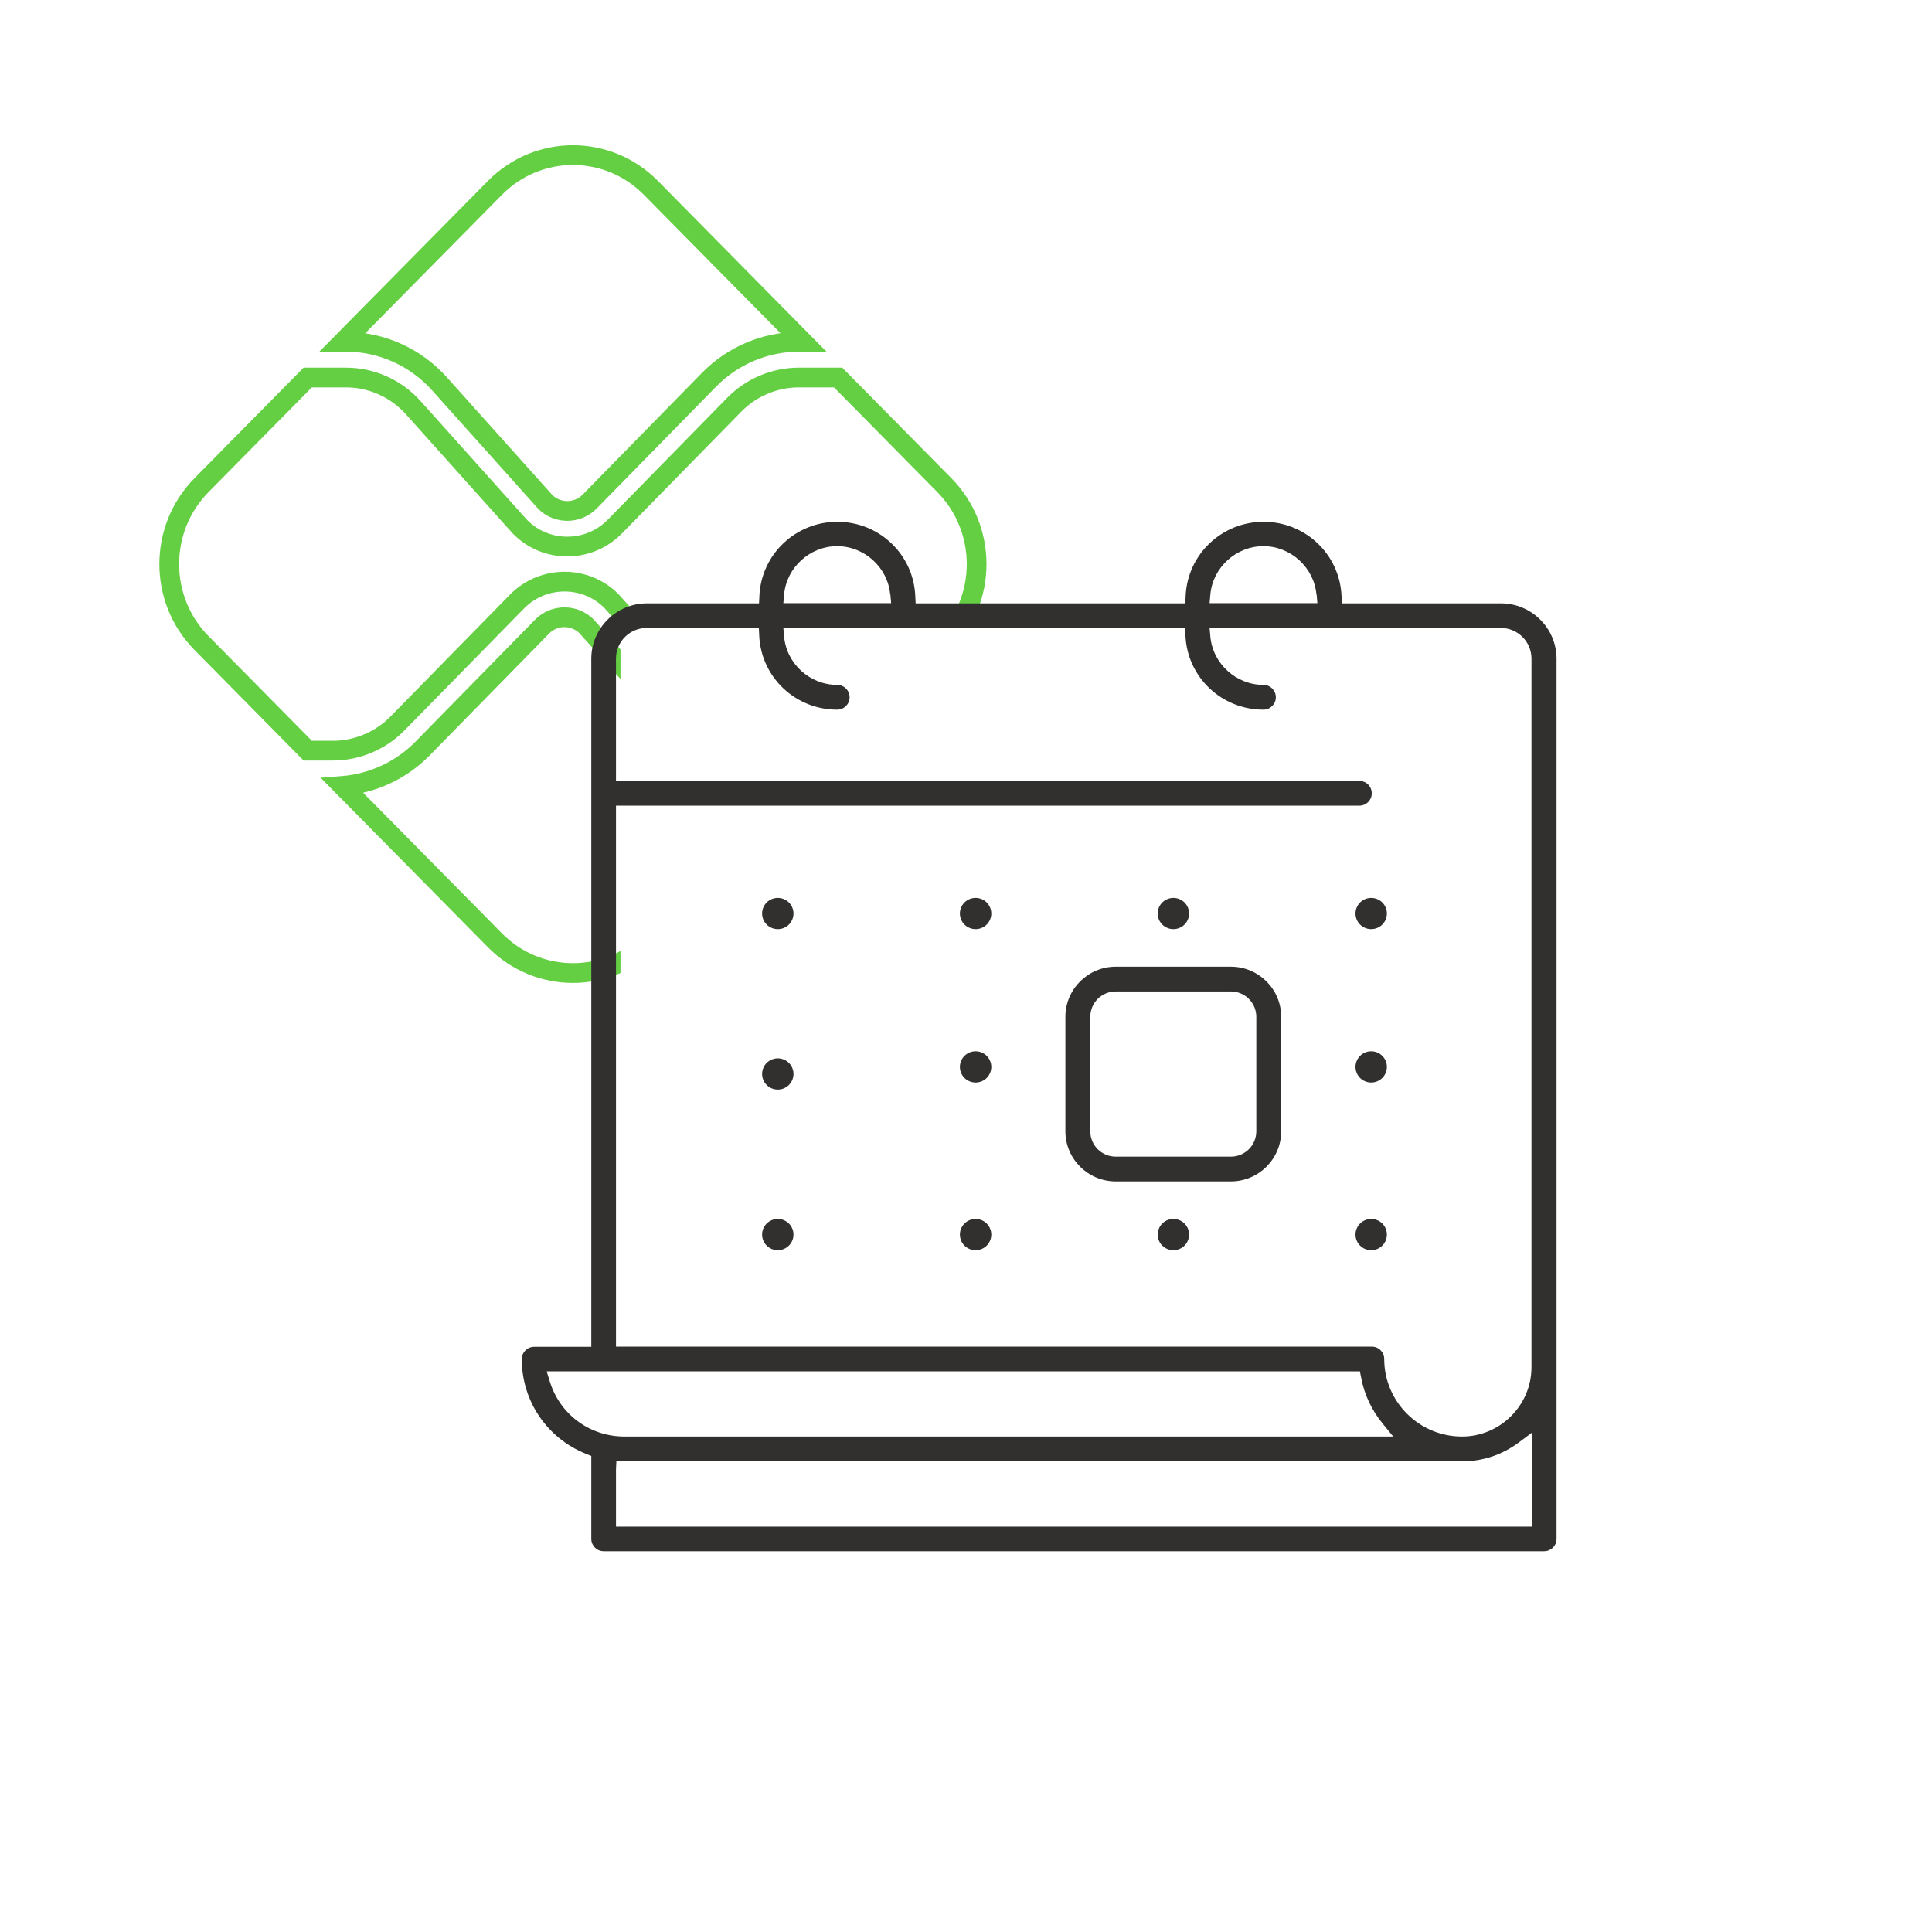 <?xml version="1.0" encoding="UTF-8"?> <svg xmlns="http://www.w3.org/2000/svg" width="137" height="137" viewBox="0 0 137 137" fill="none"><rect width="137" height="137" fill="white"></rect><g opacity="0.9"><path d="M49.096 52.791L48.574 53.258L48.575 53.258L49.096 52.791ZM55.717 55.759L55.717 55.059L55.717 55.759ZM41.585 44.406L42.106 43.939L42.092 43.923L42.076 43.908L41.585 44.406ZM38.471 44.401L37.981 43.901L37.971 43.911L38.471 44.401ZM29.961 53.085L30.461 53.575L30.461 53.575L29.961 53.085ZM24.292 55.731L24.237 55.033L22.735 55.151L23.793 56.222L24.292 55.731ZM35.098 66.68L34.6 67.171L34.6 67.171L35.098 66.68ZM46.154 66.68L45.655 66.188L45.655 66.188L46.154 66.68ZM56.934 55.759L57.432 56.251L58.609 55.059L56.934 55.059L56.934 55.759ZM21.82 53.229L21.322 53.721L21.528 53.929L21.82 53.929L21.82 53.229ZM14.29 45.599L14.788 45.107L14.788 45.107L14.29 45.599ZM23.617 53.229L23.617 52.529L23.617 53.229ZM28.188 51.301L27.688 50.811L27.688 50.811L28.188 51.301ZM36.715 42.601L36.225 42.101L36.215 42.111L36.715 42.601ZM43.373 42.636L43.9 42.176L43.886 42.16L43.871 42.144L43.373 42.636ZM43.413 42.682L42.886 43.143L42.892 43.149L43.413 42.682ZM50.947 51.088L51.468 50.621L51.468 50.621L50.947 51.088ZM59.434 53.229L59.434 53.929L59.727 53.929L59.932 53.721L59.434 53.229ZM66.965 45.599L66.466 45.107L66.466 45.107L66.965 45.599ZM66.965 34.402L66.466 34.894L66.466 34.894L66.965 34.402ZM59.434 26.772L59.932 26.28L59.727 26.072L59.434 26.072L59.434 26.772ZM52.066 28.7L52.566 29.19L52.567 29.189L52.066 28.7ZM43.539 37.4L44.029 37.9L44.039 37.89L43.539 37.4ZM36.883 37.364L36.375 37.846L36.38 37.851L36.385 37.856L36.883 37.364ZM36.841 37.32L36.32 37.787L36.326 37.795L36.333 37.802L36.841 37.32ZM29.307 28.912L28.785 29.379L28.786 29.379L29.307 28.912ZM24.537 26.772L24.537 26.072L24.537 26.772ZM21.82 26.772L21.82 26.072L21.528 26.072L21.322 26.28L21.82 26.772ZM14.29 34.402L14.788 34.894L14.788 34.894L14.29 34.402ZM24.318 24.239L23.82 23.748L22.643 24.939L24.318 24.939L24.318 24.239ZM35.098 13.319L34.6 12.827L34.6 12.827L35.098 13.319ZM31.159 27.211L31.68 26.744L31.68 26.744L31.159 27.211ZM38.669 35.594L38.147 36.061L38.162 36.077L38.177 36.093L38.669 35.594ZM41.782 35.598L42.273 36.097L42.282 36.088L41.782 35.598ZM50.292 26.915L49.793 26.425L49.792 26.425L50.292 26.915ZM56.934 24.239L56.934 24.939L58.609 24.939L57.432 23.748L56.934 24.239ZM46.154 13.319L46.652 12.827L46.652 12.827L46.154 13.319ZM48.575 53.258C50.398 55.291 52.999 56.459 55.717 56.459L55.717 55.059C53.4 55.059 51.177 54.062 49.617 52.324L48.575 53.258ZM41.063 44.873L48.574 53.258L49.617 52.324L42.106 43.939L41.063 44.873ZM38.961 44.901C39.551 44.322 40.505 44.325 41.093 44.905L42.076 43.908C40.946 42.793 39.119 42.786 37.981 43.901L38.961 44.901ZM30.461 53.575L38.971 44.891L37.971 43.911L29.461 52.595L30.461 53.575ZM24.346 56.429C26.639 56.249 28.834 55.235 30.461 53.575L29.461 52.595C28.072 54.012 26.195 54.879 24.237 55.033L24.346 56.429ZM35.597 66.188L24.79 55.239L23.793 56.222L34.6 67.171L35.597 66.188ZM45.655 66.188C42.877 69.004 38.377 69.004 35.596 66.188L34.6 67.171C37.928 70.543 43.325 70.543 46.652 67.171L45.655 66.188ZM56.436 55.267L45.655 66.188L46.652 67.171L57.432 56.251L56.436 55.267ZM55.717 56.459L56.934 56.459L56.934 55.059L55.717 55.059L55.717 56.459ZM22.319 52.737L14.788 45.107L13.792 46.09L21.322 53.721L22.319 52.737ZM23.617 52.529L21.82 52.529L21.82 53.929L23.617 53.929L23.617 52.529ZM27.688 50.811C26.618 51.902 25.133 52.529 23.617 52.529L23.617 53.929C25.512 53.929 27.357 53.148 28.687 51.791L27.688 50.811ZM36.215 42.111L27.688 50.811L28.687 51.791L37.215 43.091L36.215 42.111ZM40.032 40.543C38.66 40.543 37.286 41.06 36.225 42.101L37.205 43.1C37.995 42.326 39.013 41.943 40.032 41.943L40.032 40.543ZM43.871 42.144C42.819 41.078 41.424 40.543 40.032 40.543L40.032 41.943C41.067 41.943 42.097 42.34 42.874 43.128L43.871 42.144ZM43.94 42.222L43.9 42.176L42.845 43.096L42.886 43.143L43.94 42.222ZM51.468 50.621L43.934 42.215L42.892 43.149L50.425 51.556L51.468 50.621ZM55.717 52.529C54.104 52.529 52.554 51.833 51.468 50.621L50.425 51.555C51.775 53.061 53.702 53.929 55.717 53.929L55.717 52.529ZM59.434 52.529L55.717 52.529L55.717 53.929L59.434 53.929L59.434 52.529ZM66.466 45.107L58.936 52.737L59.932 53.721L67.463 46.09L66.466 45.107ZM66.466 34.894C69.25 37.713 69.25 42.288 66.466 45.107L67.463 46.09C70.784 42.726 70.784 37.275 67.463 33.91L66.466 34.894ZM58.936 27.264L66.466 34.894L67.463 33.91L59.932 26.28L58.936 27.264ZM56.637 27.472L59.434 27.472L59.434 26.072L56.637 26.072L56.637 27.472ZM52.567 29.189C53.636 28.097 55.121 27.472 56.637 27.472L56.637 26.072C54.742 26.072 52.897 26.85 51.566 28.21L52.567 29.189ZM44.039 37.89L52.566 29.19L51.566 28.21L43.039 36.91L44.039 37.89ZM36.385 37.856C38.473 39.972 41.892 39.995 44.029 37.9L43.049 36.9C41.459 38.459 38.924 38.436 37.381 36.873L36.385 37.856ZM36.333 37.802L36.375 37.846L37.391 36.883L37.349 36.839L36.333 37.802ZM28.786 29.379L36.32 37.787L37.362 36.853L29.828 28.445L28.786 29.379ZM24.537 27.472C26.15 27.472 27.7 28.166 28.785 29.379L29.829 28.445C28.479 26.937 26.551 26.072 24.537 26.072L24.537 27.472ZM21.82 27.472L24.537 27.472L24.537 26.072L21.82 26.072L21.82 27.472ZM14.788 34.894L22.319 27.263L21.322 26.28L13.792 33.91L14.788 34.894ZM14.788 45.107C12.005 42.288 12.005 37.713 14.788 34.894L13.792 33.91C10.47 37.275 10.47 42.726 13.792 46.09L14.788 45.107ZM24.816 24.731L35.596 13.811L34.6 12.827L23.82 23.748L24.816 24.731ZM24.537 23.539L24.318 23.539L24.318 24.939L24.537 24.939L24.537 23.539ZM31.68 26.744C29.856 24.71 27.255 23.539 24.537 23.539L24.537 24.939C26.853 24.939 29.076 25.938 30.638 27.678L31.68 26.744ZM39.19 35.127L31.68 26.744L30.638 27.678L38.147 36.061L39.19 35.127ZM41.292 35.098C40.701 35.678 39.748 35.675 39.16 35.096L38.177 36.093C39.307 37.207 41.135 37.215 42.273 36.097L41.292 35.098ZM49.792 26.425L41.282 35.108L42.282 36.088L50.792 27.405L49.792 26.425ZM56.637 23.539C54.08 23.539 51.59 24.593 49.793 26.425L50.792 27.405C52.329 25.839 54.46 24.939 56.637 24.939L56.637 23.539ZM56.934 23.539L56.637 23.539L56.637 24.939L56.934 24.939L56.934 23.539ZM45.655 13.811L56.436 24.731L57.432 23.748L46.652 12.827L45.655 13.811ZM35.596 13.811C38.377 10.996 42.877 10.996 45.655 13.811L46.652 12.827C43.325 9.457 37.928 9.457 34.6 12.827L35.596 13.811Z" fill="#54CA30"></path></g><rect x="44" y="44" width="65" height="65" fill="white"></rect><path d="M109.494 110C109.983 110 110.376 109.608 110.376 109.122V46.714C110.376 44.553 108.611 42.783 106.425 42.783H95.155L95.128 42.242C94.992 39.297 92.562 37 89.602 37C86.642 37 84.211 39.31 84.076 42.242L84.048 42.783H64.93L64.903 42.242C64.767 39.297 62.337 37 59.377 37C56.417 37 53.986 39.31 53.85 42.242L53.823 42.783H45.88C43.708 42.783 41.929 44.539 41.929 46.714V95.503H37.883C37.394 95.503 37 95.894 37 96.381C37 99.353 38.792 101.988 41.562 103.096L41.929 103.244V109.122C41.929 109.608 42.323 110 42.812 110H109.507H109.494ZM43.708 103.623H103.71C105.162 103.623 106.534 103.15 107.702 102.285L108.625 101.596V108.257H43.681V104.204L43.708 103.636V103.623ZM43.681 57.131H96.391C96.88 57.131 97.273 56.74 97.273 56.253C97.273 55.767 96.88 55.375 96.391 55.375H43.681V46.701C43.681 45.498 44.658 44.526 45.867 44.526H53.81L53.837 45.08C53.973 48.025 56.403 50.322 59.363 50.322C59.852 50.322 60.246 49.93 60.246 49.444C60.246 48.957 59.852 48.565 59.363 48.565C57.422 48.565 55.779 47.066 55.602 45.147L55.548 44.526H84.035L84.062 45.08C84.198 48.025 86.628 50.322 89.588 50.322C90.077 50.322 90.471 49.93 90.471 49.444C90.471 48.957 90.077 48.565 89.588 48.565C87.66 48.565 86.004 47.066 85.827 45.147L85.773 44.526H106.412C107.62 44.526 108.598 45.498 108.598 46.701V96.948C108.598 99.651 106.384 101.866 103.669 101.866C100.627 101.866 98.156 99.394 98.156 96.367C98.156 95.881 97.762 95.489 97.273 95.489H43.681V57.131ZM38.765 97.246H96.432L96.527 97.719C96.744 98.894 97.273 100.002 98.034 100.934L98.794 101.866H44.278C41.834 101.866 39.716 100.313 38.996 97.989L38.765 97.246ZM93.363 42.148L93.417 42.769H85.773L85.827 42.148C86.004 40.229 87.66 38.729 89.588 38.729C91.516 38.729 93.173 40.229 93.349 42.148H93.363ZM63.138 42.148L63.192 42.769H55.548L55.602 42.148C55.779 40.229 57.435 38.729 59.363 38.729C61.291 38.729 62.948 40.229 63.124 42.148H63.138ZM55.154 65.886C55.453 65.886 55.738 65.765 55.941 65.562C56.145 65.36 56.267 65.076 56.267 64.779C56.267 64.481 56.145 64.198 55.941 63.995C55.738 63.792 55.453 63.671 55.154 63.671C54.855 63.671 54.57 63.792 54.367 63.995C54.163 64.198 54.041 64.481 54.041 64.779C54.041 65.076 54.163 65.36 54.367 65.562C54.57 65.765 54.855 65.886 55.154 65.886ZM69.18 65.886C69.479 65.886 69.764 65.765 69.968 65.562C70.171 65.36 70.294 65.076 70.294 64.779C70.294 64.481 70.171 64.198 69.968 63.995C69.764 63.792 69.479 63.671 69.18 63.671C68.882 63.671 68.596 63.792 68.393 63.995C68.189 64.198 68.067 64.481 68.067 64.779C68.067 65.076 68.189 65.36 68.393 65.562C68.596 65.765 68.882 65.886 69.18 65.886ZM83.207 65.886C83.505 65.886 83.79 65.765 83.994 65.562C84.198 65.36 84.32 65.076 84.32 64.779C84.32 64.481 84.198 64.198 83.994 63.995C83.79 63.792 83.505 63.671 83.207 63.671C82.908 63.671 82.623 63.792 82.419 63.995C82.215 64.198 82.093 64.481 82.093 64.779C82.093 65.076 82.215 65.36 82.419 65.562C82.623 65.765 82.908 65.886 83.207 65.886ZM97.233 65.886C97.531 65.886 97.817 65.765 98.02 65.562C98.224 65.36 98.346 65.076 98.346 64.779C98.346 64.481 98.224 64.198 98.02 63.995C97.817 63.792 97.531 63.671 97.233 63.671C96.934 63.671 96.649 63.792 96.445 63.995C96.242 64.198 96.119 64.481 96.119 64.779C96.119 65.076 96.242 65.36 96.445 65.562C96.649 65.765 96.934 65.886 97.233 65.886ZM55.154 77.263C55.453 77.263 55.738 77.141 55.941 76.939C56.145 76.736 56.267 76.452 56.267 76.155C56.267 75.858 56.145 75.574 55.941 75.371C55.738 75.169 55.453 75.047 55.154 75.047C54.855 75.047 54.57 75.169 54.367 75.371C54.163 75.574 54.041 75.858 54.041 76.155C54.041 76.452 54.163 76.736 54.367 76.939C54.57 77.141 54.855 77.263 55.154 77.263ZM69.18 76.763C69.479 76.763 69.764 76.641 69.968 76.439C70.171 76.236 70.294 75.952 70.294 75.655C70.294 75.358 70.171 75.074 69.968 74.871C69.764 74.669 69.479 74.547 69.18 74.547C68.882 74.547 68.596 74.669 68.393 74.871C68.189 75.074 68.067 75.358 68.067 75.655C68.067 75.952 68.189 76.236 68.393 76.439C68.596 76.641 68.882 76.763 69.18 76.763ZM97.233 76.763C97.531 76.763 97.817 76.641 98.02 76.439C98.224 76.236 98.346 75.952 98.346 75.655C98.346 75.358 98.224 75.074 98.02 74.871C97.817 74.669 97.531 74.547 97.233 74.547C96.934 74.547 96.649 74.669 96.445 74.871C96.242 75.074 96.119 75.358 96.119 75.655C96.119 75.952 96.242 76.236 96.445 76.439C96.649 76.641 96.934 76.763 97.233 76.763ZM55.154 88.653C55.453 88.653 55.738 88.531 55.941 88.328C56.145 88.126 56.267 87.842 56.267 87.545C56.267 87.248 56.145 86.964 55.941 86.761C55.738 86.558 55.453 86.437 55.154 86.437C54.855 86.437 54.57 86.558 54.367 86.761C54.163 86.964 54.041 87.248 54.041 87.545C54.041 87.842 54.163 88.126 54.367 88.328C54.57 88.531 54.855 88.653 55.154 88.653ZM69.18 88.653C69.479 88.653 69.764 88.531 69.968 88.328C70.171 88.126 70.294 87.842 70.294 87.545C70.294 87.248 70.171 86.964 69.968 86.761C69.764 86.558 69.479 86.437 69.18 86.437C68.882 86.437 68.596 86.558 68.393 86.761C68.189 86.964 68.067 87.248 68.067 87.545C68.067 87.842 68.189 88.126 68.393 88.328C68.596 88.531 68.882 88.653 69.18 88.653ZM83.207 88.653C83.505 88.653 83.79 88.531 83.994 88.328C84.198 88.126 84.32 87.842 84.32 87.545C84.32 87.248 84.198 86.964 83.994 86.761C83.79 86.558 83.505 86.437 83.207 86.437C82.908 86.437 82.623 86.558 82.419 86.761C82.215 86.964 82.093 87.248 82.093 87.545C82.093 87.842 82.215 88.126 82.419 88.328C82.623 88.531 82.908 88.653 83.207 88.653ZM97.233 88.653C97.531 88.653 97.817 88.531 98.02 88.328C98.224 88.126 98.346 87.842 98.346 87.545C98.346 87.248 98.224 86.964 98.02 86.761C97.817 86.558 97.531 86.437 97.233 86.437C96.934 86.437 96.649 86.558 96.445 86.761C96.242 86.964 96.119 87.248 96.119 87.545C96.119 87.842 96.242 88.126 96.445 88.328C96.649 88.531 96.934 88.653 97.233 88.653ZM90.851 80.222V72.102C90.851 70.142 89.249 68.548 87.28 68.548H79.12C77.151 68.548 75.548 70.142 75.548 72.102V80.222C75.548 82.181 77.151 83.775 79.12 83.775H87.28C89.249 83.775 90.851 82.181 90.851 80.222ZM87.28 70.305C88.271 70.305 89.086 71.102 89.086 72.102V80.222C89.086 81.208 88.285 82.019 87.28 82.019H79.12C78.128 82.019 77.314 81.222 77.314 80.222V72.102C77.314 71.115 78.115 70.305 79.12 70.305H87.28Z" fill="#32302F"></path></svg> 